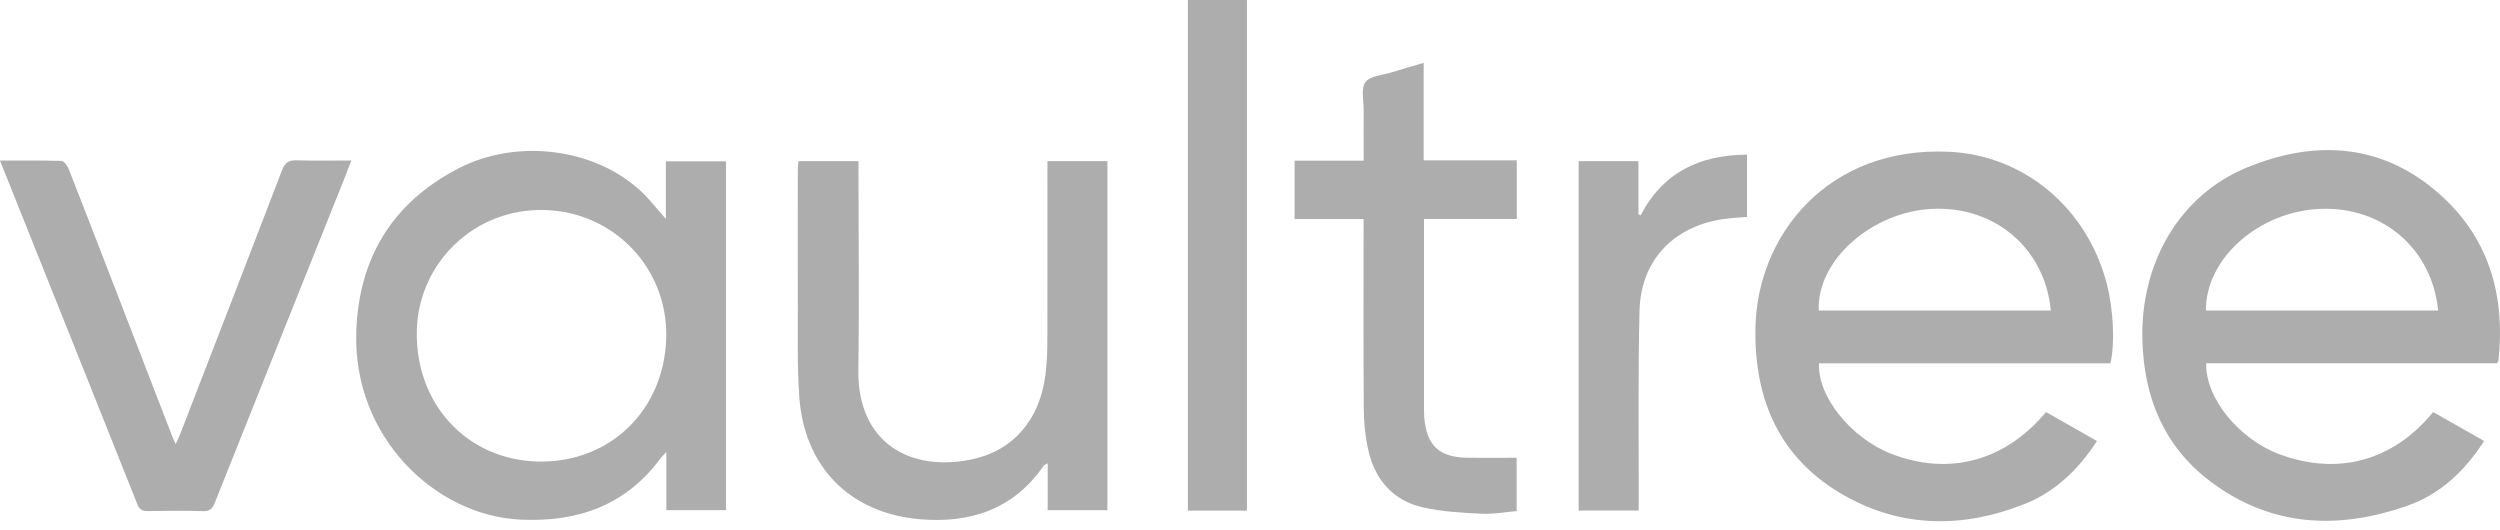<svg width="269" height="57" viewBox="0 0 269 57" fill="none" xmlns="http://www.w3.org/2000/svg">
<path d="M71.65 23.559V17.356H78.114V54.888H71.698V48.631C71.365 48.997 71.198 49.151 71.068 49.326C67.303 54.408 62.132 56.201 55.993 55.912C46.81 55.481 37.963 47.005 38.333 35.719C38.593 27.743 42.236 21.815 49.281 18.144C55.648 14.827 64.067 15.969 68.991 20.6C69.913 21.466 70.694 22.486 71.653 23.559H71.65ZM71.686 36.276C71.845 28.832 66.059 22.836 58.681 22.6C51.005 22.352 45.033 28.345 44.85 35.528C44.647 43.435 50.221 49.481 57.88 49.66C65.62 49.843 71.519 44.123 71.686 36.276Z" fill="#ADADAD"/>
<path d="M261.807 44.338C263.6 45.354 265.405 46.378 267.291 47.448C265.21 50.676 262.579 53.176 259.022 54.42C251.554 57.038 244.321 56.701 237.821 51.789C232.82 48.013 230.665 42.711 230.519 36.52C230.324 28.238 234.552 20.969 241.817 18.002C248.59 15.237 255.404 15.31 261.408 19.982C267.482 24.71 269.649 31.218 268.836 38.788C268.828 38.853 268.779 38.91 268.694 39.089H237.386C237.288 42.837 240.918 47.273 245.317 48.895C251.59 51.208 257.514 49.586 261.807 44.334V44.338ZM262.343 33.41C261.697 26.775 256.387 22.213 249.684 22.474C243.081 22.73 237.321 27.779 237.357 33.41H262.343Z" fill="#ADADAD"/>
<path d="M225.632 47.46C223.62 50.537 221.148 52.916 217.851 54.229C211.294 56.839 204.691 56.827 198.504 53.347C191.572 49.448 188.734 43.122 188.885 35.272C189.072 25.319 196.67 15.717 209.732 16.331C217.729 16.705 224.555 22.319 226.681 30.507C227.405 33.304 227.588 36.926 227.08 39.093H195.727C195.54 42.638 199.15 47.118 203.451 48.809C209.651 51.245 215.725 49.643 220.152 44.337C221.059 44.854 221.99 45.378 222.913 45.907C223.807 46.415 224.701 46.927 225.632 47.456V47.46ZM220.668 33.41C220.055 26.856 214.794 22.197 208.001 22.47C201.455 22.734 195.459 28.007 195.699 33.41H220.668Z" fill="#ADADAD"/>
<path d="M85.899 17.339H92.375C92.375 17.782 92.375 18.156 92.375 18.526C92.375 25.592 92.469 32.654 92.355 39.715C92.225 47.749 98.014 50.794 104.555 49.432C109.011 48.501 111.885 45.167 112.487 40.345C112.629 39.211 112.69 38.057 112.694 36.914C112.715 30.824 112.702 24.734 112.702 18.644C112.702 18.233 112.702 17.819 112.702 17.339H119.154V54.9H112.731V49.846C112.499 49.989 112.361 50.025 112.3 50.115C109.039 54.831 104.352 56.347 98.912 55.863C91.424 55.192 86.541 50.224 86.005 42.716C85.773 39.459 85.858 36.178 85.846 32.91C85.826 28.003 85.846 23.096 85.846 18.189C85.846 17.92 85.879 17.652 85.903 17.335L85.899 17.339Z" fill="#ADADAD"/>
<path d="M0.008 17.277C2.338 17.277 4.484 17.245 6.627 17.318C6.903 17.326 7.269 17.867 7.411 18.233C9.155 22.668 10.871 27.116 12.587 31.559C14.583 36.718 16.571 41.877 18.567 47.037C18.64 47.224 18.734 47.407 18.904 47.781C19.108 47.329 19.258 47.041 19.372 46.74C23.039 37.267 26.714 27.799 30.349 18.314C30.662 17.493 31.06 17.221 31.918 17.249C33.821 17.314 35.727 17.269 37.805 17.269C37.532 17.977 37.321 18.546 37.093 19.115C32.43 30.775 27.759 42.43 23.116 54.094C22.86 54.741 22.571 55.017 21.848 54.997C19.864 54.944 17.88 54.952 15.896 54.993C15.274 55.005 14.993 54.794 14.762 54.216C10.672 43.939 6.558 33.669 2.447 23.4C1.659 21.432 0.874 19.465 0 17.282L0.008 17.277Z" fill="#ADADAD"/>
<path d="M146.73 23.575H139.299V17.29H146.73C146.73 15.4 146.718 13.635 146.73 11.871C146.738 10.83 146.417 9.517 146.921 8.83C147.425 8.147 148.779 8.086 149.771 7.777C150.865 7.436 151.962 7.123 153.186 6.761V17.254H163.207V23.555H153.223C153.223 24.071 153.223 24.441 153.223 24.815C153.223 31.186 153.223 37.552 153.223 43.923C153.223 44.236 153.223 44.549 153.247 44.862C153.495 47.948 154.837 49.216 157.926 49.253C159.658 49.273 161.39 49.253 163.191 49.253V54.993C161.943 55.099 160.671 55.343 159.414 55.278C157.309 55.168 155.166 55.062 153.121 54.599C149.865 53.859 147.925 51.599 147.214 48.375C146.901 46.96 146.755 45.484 146.742 44.033C146.694 37.699 146.722 31.365 146.722 25.027C146.722 24.584 146.722 24.14 146.722 23.567L146.73 23.575Z" fill="#ADADAD"/>
<path d="M134.172 54.944H127.814V0H134.172V54.944Z" fill="#ADADAD"/>
<path d="M176.323 54.936H169.863V17.335H176.298V23.055C176.375 23.096 176.457 23.132 176.534 23.173C178.941 18.53 182.896 16.672 187.978 16.636V23.34C187.068 23.421 186.169 23.453 185.291 23.592C179.981 24.425 176.542 28.084 176.412 33.446C176.245 40.191 176.343 46.94 176.323 53.688C176.323 54.066 176.323 54.44 176.323 54.936Z" fill="#ADADAD"/>
</svg>
